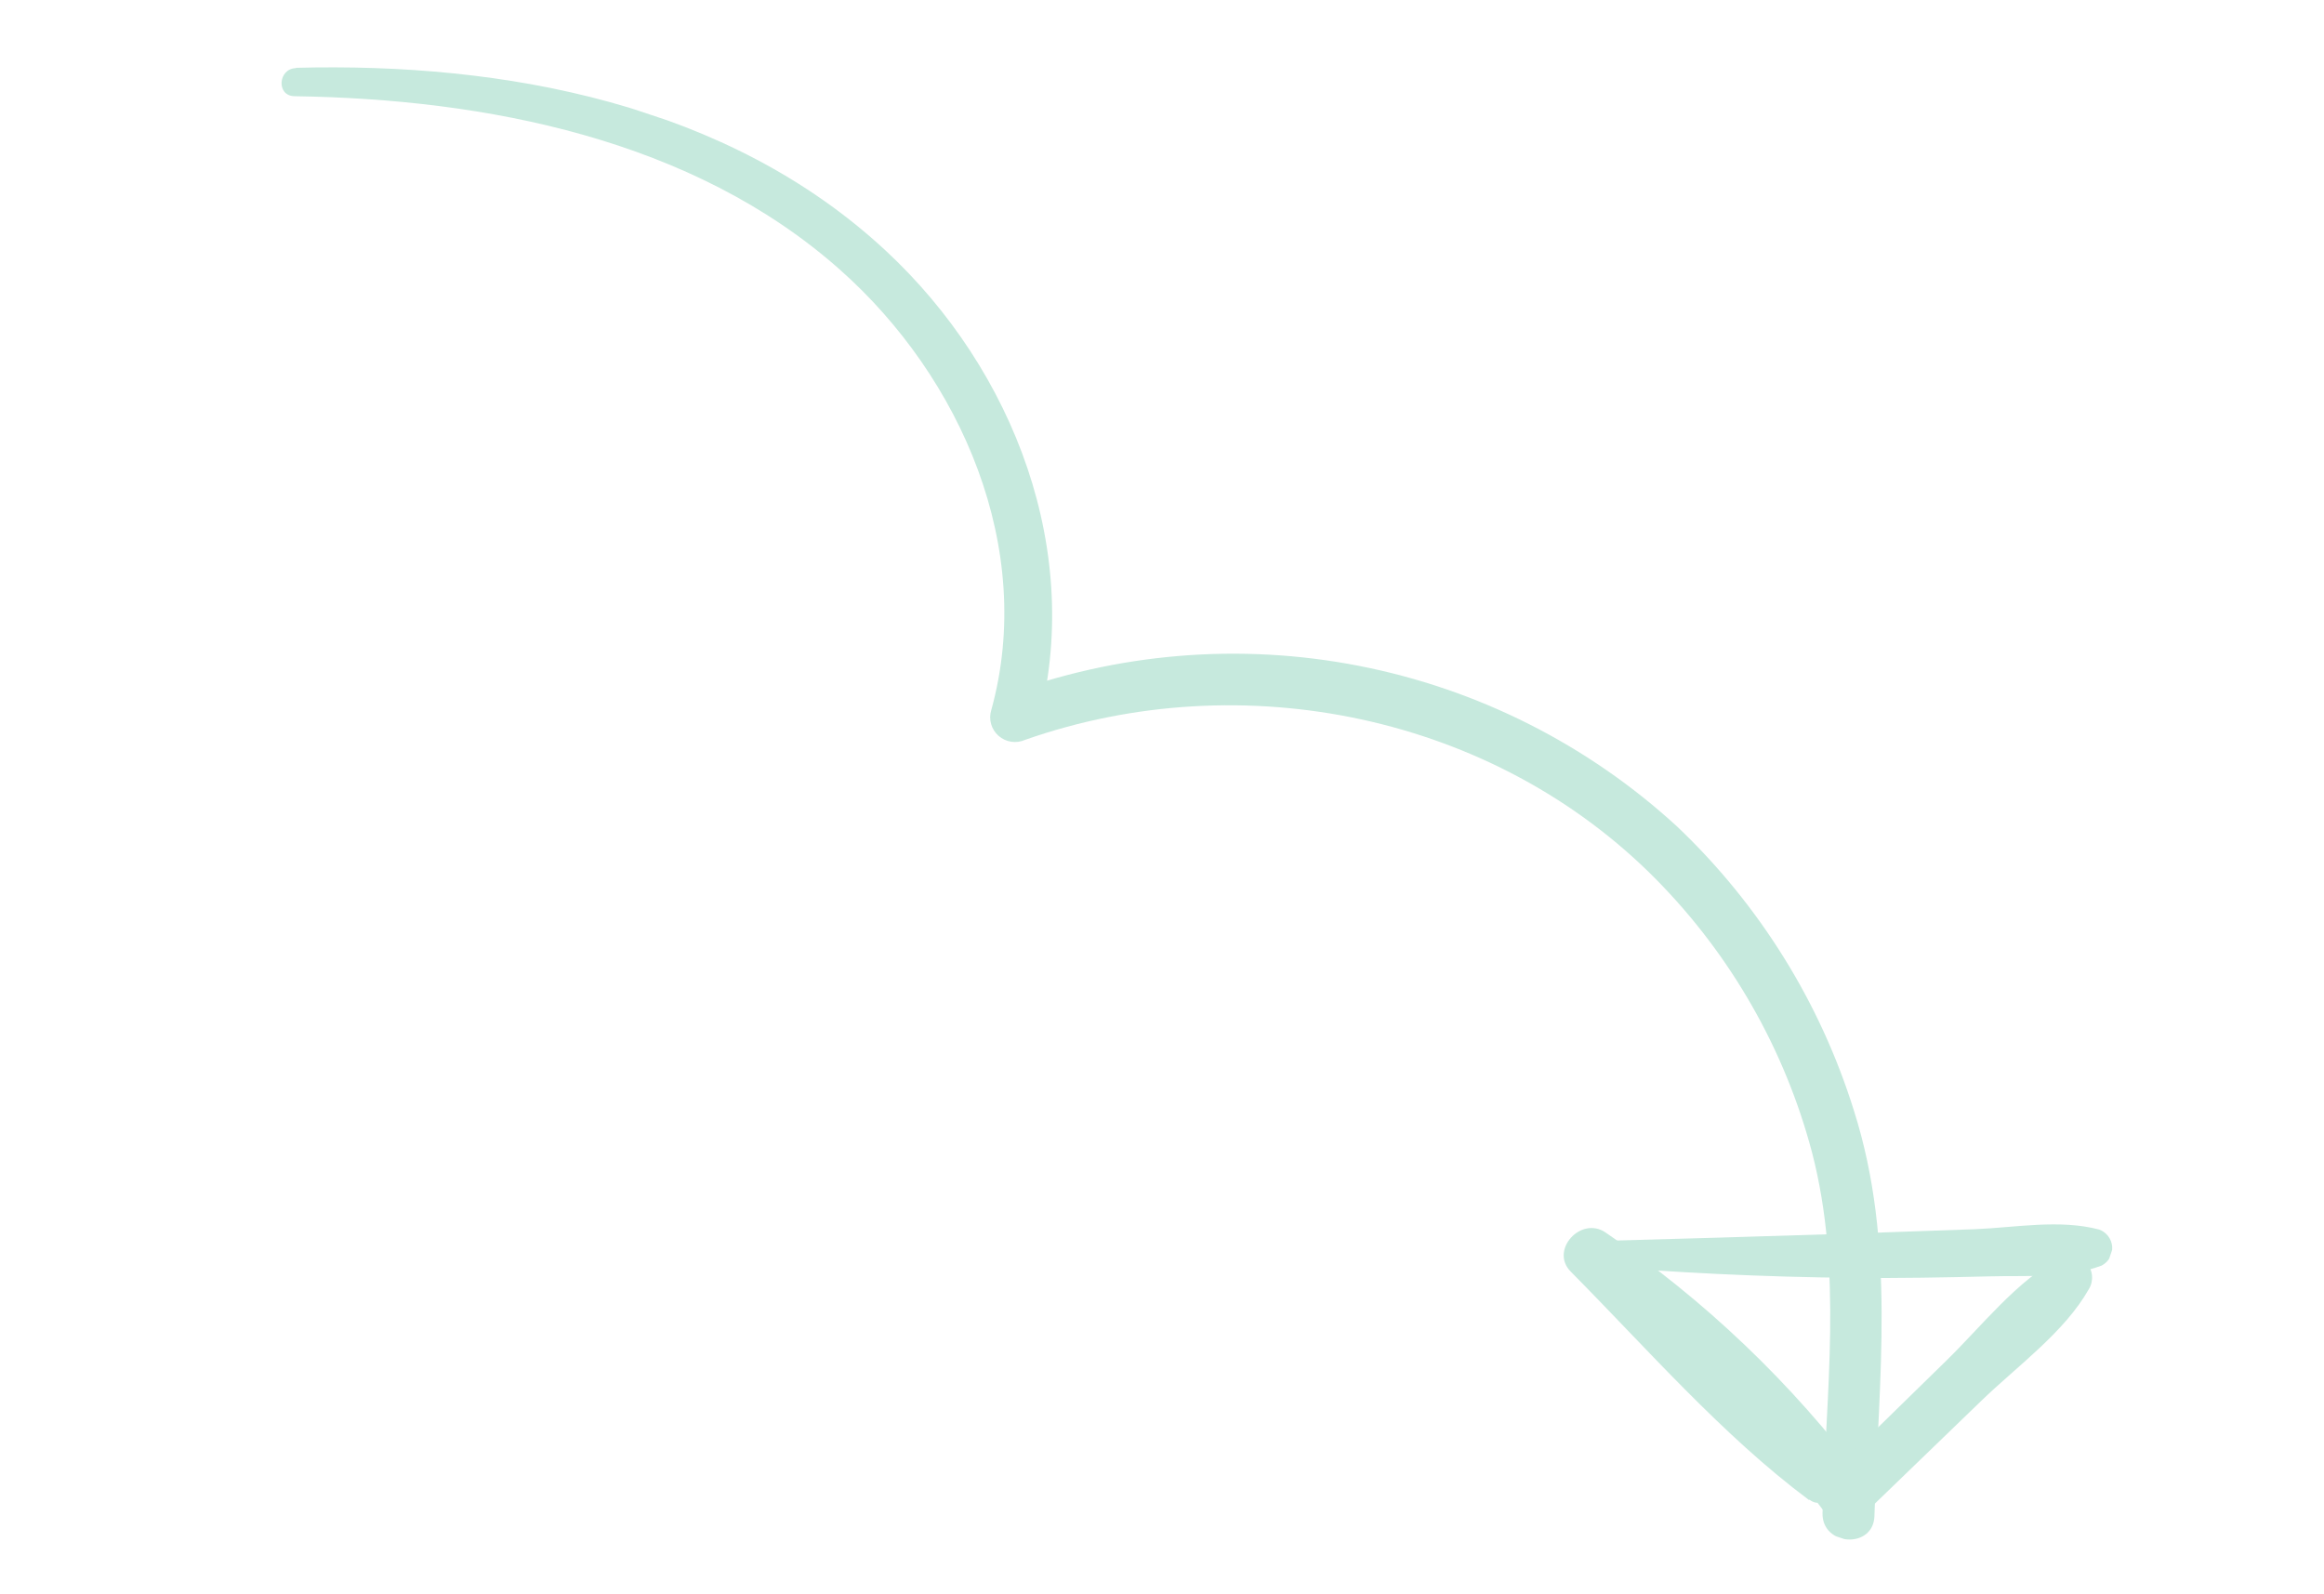 <svg width="86" height="59" viewBox="0 0 86 59" fill="none" xmlns="http://www.w3.org/2000/svg">
<g clip-path="url(#clip0_7_3063)">
<path d="M10.955 2.51C18.687 2.308 26.933 3.846 32.775 9.276C37.541 13.706 40.12 20.464 38.4 26.835L37.14 25.732C41.332 24.162 45.882 23.785 50.282 24.643C54.683 25.501 58.761 27.56 62.061 30.59C65.109 33.486 67.362 37.11 68.608 41.116C70.172 46.036 69.515 51.051 69.364 56.106C69.333 57.343 67.407 57.231 67.443 55.995C67.57 51.525 68.195 47.058 67.057 42.663C66.052 38.853 64.065 35.369 61.294 32.556C55.274 26.453 45.961 24.565 37.936 27.382C37.776 27.454 37.597 27.479 37.423 27.453C37.249 27.427 37.085 27.351 36.953 27.235C36.82 27.119 36.724 26.967 36.676 26.797C36.628 26.628 36.63 26.449 36.682 26.281C38.333 20.323 35.584 13.972 31.076 9.976C25.624 5.14 17.974 3.665 10.898 3.561C10.216 3.552 10.288 2.539 10.951 2.522L10.955 2.51Z" fill="#C6E9DD"/>
<path d="M66.935 55.512C63.726 53.116 60.946 49.91 58.126 47.065C57.338 46.27 58.501 45.002 59.406 45.611C63.078 48.108 66.311 51.193 68.972 54.741L67.633 54.654L72.026 50.357C73.337 49.078 74.631 47.398 76.254 46.536C76.414 46.464 76.594 46.445 76.767 46.482C76.939 46.52 77.095 46.611 77.212 46.743C77.329 46.875 77.4 47.041 77.415 47.216C77.43 47.392 77.389 47.567 77.296 47.716C76.394 49.309 74.638 50.569 73.323 51.841L68.905 56.109C68.714 56.27 68.468 56.351 68.218 56.335C67.968 56.319 67.734 56.207 67.565 56.022C65.007 52.6 61.893 49.628 58.352 47.229L59.632 45.776C62.338 48.63 65.416 51.48 67.67 54.708C67.988 55.168 67.495 55.904 66.964 55.508L66.935 55.512Z" fill="#C6E9DD"/>
<path d="M58.595 45.947C61.854 45.86 65.114 45.764 68.375 45.66L73.098 45.494C74.597 45.43 76.22 45.121 77.679 45.507C77.812 45.555 77.929 45.641 78.015 45.754C78.101 45.867 78.152 46.002 78.162 46.144C78.172 46.285 78.14 46.426 78.072 46.55C78.003 46.673 77.899 46.774 77.773 46.84C76.467 47.33 75.025 47.202 73.629 47.24C71.959 47.281 70.279 47.312 68.601 47.296C65.245 47.264 61.895 47.103 58.552 46.812C58.44 46.803 58.335 46.75 58.261 46.665C58.187 46.58 58.148 46.47 58.154 46.358C58.159 46.246 58.209 46.14 58.291 46.063C58.373 45.987 58.482 45.945 58.595 45.947Z" fill="#C6E9DD"/>
</g>
<defs>
<clipPath id="clip0_7_3063">
<rect width="78" height="36" fill="white" transform="matrix(0.948 0.317 0.317 -0.948 0 34.141)"/>
</clipPath>
</defs>
</svg>
